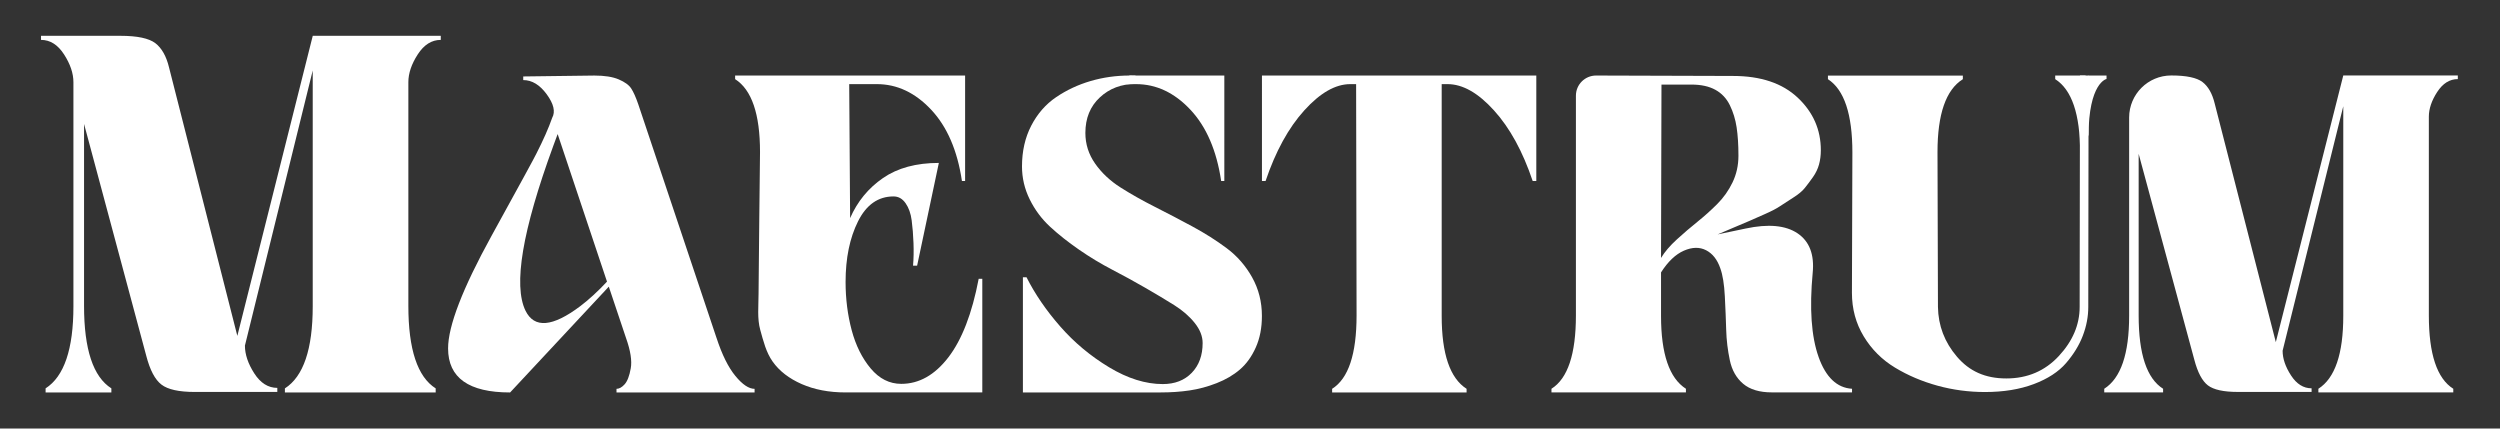 <?xml version="1.0" encoding="UTF-8"?> <svg xmlns="http://www.w3.org/2000/svg" id="Camada_1" version="1.1" viewBox="0 0 938.76 160.92"><rect x="0" y="0" width="938.76" height="160.92" fill="#333333" stroke="none"/><defs><style> .st0 { fill: #fff; } </style></defs><g><path class="st0" d="M165.51,13.45v1.53c-3.42,0-6.3,1.82-8.65,5.45-2.35,3.63-3.52,7.11-3.52,10.43v83.99c0,16.33,3.42,26.66,10.26,30.99v1.53h-56.62v-1.53c6.96-4.46,10.45-14.73,10.45-30.8V26.46l-25.46,103.31c0,3.32,1.17,6.79,3.51,10.43,2.34,3.64,5.23,5.45,8.65,5.45v1.53h-30.97c-5.96,0-10.14-.92-12.54-2.77-2.41-1.85-4.31-5.45-5.7-10.81L31.56,46.54v68.3c0,16.33,3.42,26.66,10.26,30.99v1.53h-24.7v-1.53c6.96-4.46,10.45-14.73,10.45-30.8V30.86c0-3.31-1.17-6.79-3.52-10.43-2.35-3.64-5.23-5.45-8.65-5.45v-1.53h29.83c6.33,0,10.7.93,13.11,2.77,2.4,1.85,4.11,4.88,5.13,9.09l25.65,100.82L117.44,13.45h48.07Z"></path><path class="st0" d="M269.07,126.91c2.04,6.25,4.39,11,7.05,14.24,2.66,3.24,5.07,4.86,7.23,4.86v1.36h-51.85v-1.36c1.02,0,2.04-.57,3.06-1.71,1.02-1.14,1.79-3.13,2.29-5.97.51-2.84-.08-6.65-1.78-11.42l-6.46-19.27-37.06,39.73c-15.53,0-23.29-5.51-23.29-16.54,0-8.41,5.44-22.51,16.32-42.28,10.77-19.55,16.38-29.84,16.83-30.86,2.61-5.11,4.59-9.6,5.95-13.47,1.25-2.27.57-5.2-2.04-8.78-2.61-3.58-5.55-5.37-8.84-5.37v-1.36l26.69-.34c3.85,0,6.91.48,9.18,1.45,2.27.97,3.83,2.1,4.68,3.41.85,1.31,1.73,3.27,2.63,5.88l29.41,87.81ZM207.7,54.95c-11.56,31.6-15.02,52.17-10.37,61.72,3.29,6.71,10.14,6.14,20.57-1.71,3.17-2.39,6.52-5.46,10.03-9.21l-18.53-55.41-1.7,4.6Z"></path><path class="st0" d="M367.5,104.69h1.36v42.67h-51.34c-6.23,0-11.73-1.05-16.49-3.14-4.76-2.1-8.39-4.9-10.88-8.42-2.49-3.51-3.48-7.66-4.67-11.91s-.64-8.97-.64-13.47.55-53.33.55-53.33c0-14.28-3.12-23.4-9.35-27.37v-1.36h86.36v39.61h-1.19c-1.7-11.45-5.55-20.37-11.56-26.78-6.01-6.4-12.81-9.6-20.4-9.6h-10.37l.34,50.32c2.72-6.23,6.83-11.25,12.33-15.04,5.5-3.8,12.49-5.69,20.99-5.69l-8.16,38.59h-1.53c.23-2.61.28-5.44.17-8.5-.11-3.06-.34-5.89-.68-8.5-.34-2.61-1.1-4.76-2.29-6.46-1.19-1.7-2.69-2.55-4.51-2.55-5.78,0-10.23,3.12-13.34,9.35-3.12,6.23-4.68,13.83-4.68,22.78,0,6.35.77,12.38,2.29,18.1,1.53,5.72,3.91,10.51,7.14,14.37,3.23,3.85,7.06,5.78,11.48,5.78,6.69,0,12.58-3.32,17.68-9.95,5.1-6.63,8.9-16.46,11.39-29.5Z"></path><path class="st0" d="M424.09,28.36l-.8,3.23h3.3c7.59,0,14.39,3.2,20.4,9.6,6.01,6.4,9.86,15.33,11.56,26.78h1.19V28.36h-35.65Z"></path><path class="st0" d="M473.87,28.36h103.02v39.61h-1.36c-3.74-11.11-8.58-19.95-14.54-26.52-5.95-6.57-11.76-9.86-17.42-9.86h-2.21v87.04c0,14.28,3.12,23.4,9.35,27.37v1.36h-50.49v-1.36c6.12-3.85,9.18-13.03,9.18-27.54l-.17-86.87h-2.21c-5.55,0-11.3,3.29-17.25,9.86-5.95,6.57-10.79,15.42-14.54,26.52h-1.36V28.36Z"></path><path class="st0" d="M682.88,134.02c-2.72-7.65-3.46-18.16-2.21-31.54.68-6.91-1.22-11.87-5.7-14.88-4.48-3-10.96-3.6-19.46-1.79l-10.54,2.21c1.02-.45,2.95-1.27,5.78-2.46,2.83-1.19,4.9-2.07,6.21-2.63,1.3-.57,3.23-1.42,5.78-2.55,2.55-1.13,4.45-2.12,5.7-2.98,1.25-.85,2.86-1.9,4.84-3.14,1.98-1.25,3.46-2.46,4.42-3.66.96-1.19,1.98-2.55,3.06-4.08,1.08-1.53,1.84-3.12,2.29-4.76.45-1.64.68-3.43.68-5.36,0-7.71-2.89-14.28-8.67-19.72-5.78-5.44-13.88-8.16-24.31-8.16l-51.4-.16c-4.19-.01-7.59,3.38-7.59,7.56v82.52c0,14.51-3.06,23.69-9.18,27.54v1.36h50.49v-1.36c-6.23-3.97-9.35-13.09-9.35-27.37v-16.32c2.61-4.08,5.47-6.8,8.58-8.16,3.12-1.36,5.89-1.42,8.33-.17,2.44,1.25,4.22,3.51,5.35,6.8.91,2.49,1.47,6.01,1.7,10.54.23,4.53.4,8.73.51,12.58.11,3.85.57,7.65,1.36,11.39.79,3.74,2.46,6.69,5.01,8.84,2.55,2.15,6.15,3.23,10.79,3.23h30.09v-1.36c-5.67-.34-9.86-4.33-12.58-11.99ZM637.41,83.27c-2.55,2.04-5.13,4.25-7.74,6.63-2.61,2.38-4.59,4.7-5.95,6.97l.17-65.11h11.22c3.63,0,6.63.65,9.01,1.96,2.38,1.3,4.19,3.23,5.44,5.78,1.25,2.55,2.1,5.33,2.55,8.33.45,3,.68,6.54.68,10.62,0,3.63-.74,6.97-2.21,10.03-1.47,3.06-3.4,5.78-5.78,8.16-2.38,2.38-4.85,4.59-7.4,6.63Z"></path><path class="st0" d="M781.04,28.36l-.12,86.88c0,6.69-2.61,12.83-7.82,18.45-5.21,5.61-11.79,8.42-19.72,8.42s-13.88-2.72-18.53-8.16c-4.65-5.44-7.03-11.67-7.14-18.7l-.17-58.14c0-14.28,3.17-23.4,9.52-27.37v-1.36h-50.66v1.36c6.12,3.97,9.18,13.15,9.18,27.54l-.17,52.7c0,6.01,1.47,11.45,4.42,16.32,2.95,4.88,6.86,8.78,11.73,11.73,4.87,2.95,10.2,5.21,15.98,6.8,5.78,1.59,11.73,2.38,17.85,2.38,6.91,0,13.01-.99,18.28-2.97,5.27-1.98,9.32-4.62,12.16-7.91,2.83-3.29,4.93-6.71,6.29-10.29,1.36-3.57,2.04-7.17,2.04-10.79l.12-86.88h-3.23Z"></path><path class="st0" d="M783.14,69.37V28.36h-11.4v1.36c6.23,3.97,9.35,13.15,9.35,27.54l-.04,12.11h2.09Z"></path><path class="st0" d="M915.18,34.54c2.1-3.23,4.68-4.84,7.74-4.84v-1.36h-43.01l-25.33,100.13-22.95-89.59c-.91-3.74-2.44-6.43-4.59-8.08-2.15-1.64-6.06-2.46-11.73-2.46h0c-8.73,0-15.81,7.07-15.81,15.8v74.47c0,14.28-3.12,23.4-9.35,27.37v1.36h22.1v-1.36c-6.12-3.85-9.18-13.03-9.18-27.54v-60.69l20.91,77.35c1.25,4.76,2.95,7.96,5.1,9.61,2.15,1.64,5.89,2.46,11.22,2.46h27.71v-1.36c-3.06,0-5.64-1.62-7.73-4.85-2.1-3.23-3.15-6.32-3.15-9.26l22.78-91.8v78.71c0,14.28-3.12,23.4-9.35,27.37v1.36h50.66v-1.36c-6.12-3.85-9.18-13.03-9.18-27.54V43.8c0-2.95,1.05-6.04,3.14-9.27Z"></path><path class="st0" d="M470.21,104.19c-2.44-4.36-5.61-8.01-9.52-10.94-3.91-2.93-8.22-5.66-12.92-8.2-4.7-2.54-9.41-5-14.11-7.38-4.7-2.37-9.01-4.81-12.92-7.29-3.91-2.49-7.08-5.47-9.52-8.95-2.44-3.48-3.66-7.32-3.66-11.52,0-5.52,1.81-9.97,5.44-13.34,3.61-3.36,8.07-5.04,13.37-5.05v-3.12c-.71-.02-1.42-.04-2.15-.04-5.1,0-10,.69-14.71,2.07-4.7,1.38-9.01,3.4-12.92,6.05-3.91,2.65-7.03,6.22-9.35,10.69-2.32,4.48-3.48,9.59-3.48,15.33,0,4.31.96,8.43,2.89,12.35,1.93,3.92,4.48,7.35,7.65,10.28,3.17,2.93,6.8,5.8,10.88,8.62,4.08,2.82,8.25,5.33,12.5,7.54,4.25,2.21,8.39,4.48,12.41,6.8,4.02,2.32,7.62,4.48,10.79,6.46,3.17,1.99,5.75,4.23,7.73,6.71,1.98,2.49,2.98,5,2.98,7.54,0,4.64-1.36,8.37-4.08,11.19-2.72,2.82-6.35,4.23-10.88,4.23-6.46,0-13.18-2.1-20.15-6.3-6.97-4.2-13.09-9.31-18.36-15.33-5.27-6.02-9.49-12.18-12.66-18.48h-1.36v43.25s47.71,0,51.68,0,7.48-.25,10.88-.75c3.4-.5,6.8-1.41,10.2-2.74,3.4-1.33,6.32-3.04,8.75-5.14,2.44-2.1,4.42-4.86,5.95-8.29,1.53-3.42,2.29-7.35,2.29-11.77,0-5.3-1.22-10.14-3.66-14.5Z"></path></g><path class="st0" d="M780.59,30.98l3.68-2.63h6.74v1.31s-6.74,1.31-6.77,21.58c-2.63-8.6-2.18-15.51-2.18-15.51l-1.47-4.76Z"></path></svg> 